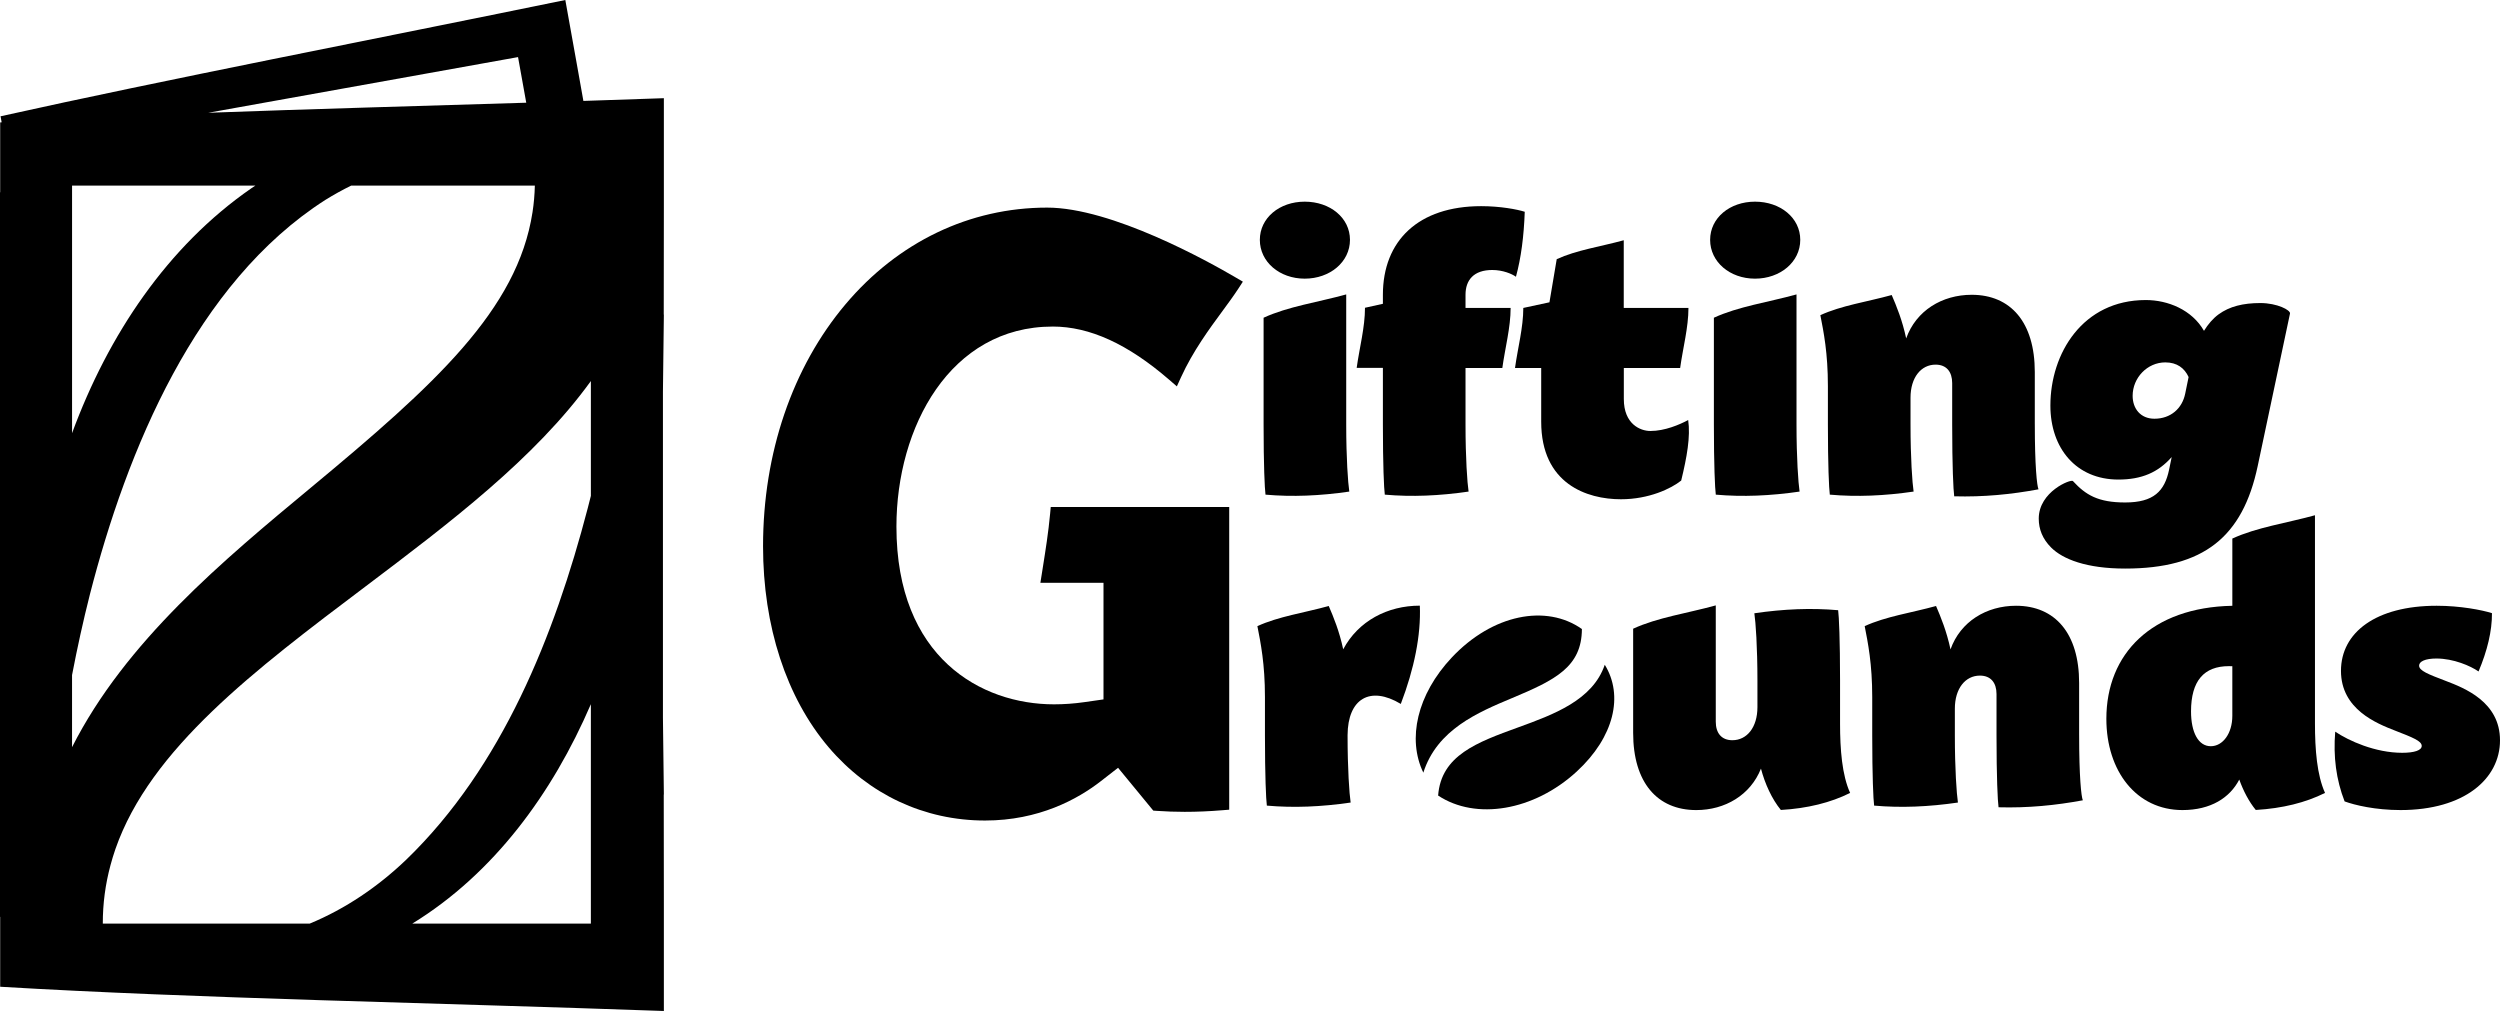 <svg viewBox="0 0 1664.16 672.98" xmlns="http://www.w3.org/2000/svg" id="Layer_2"><g id="Layer_3"><path d="M700.71,217.37c24.66,0,50.05,11.6,77.63,35.46l5.05,4.37,2.77-6.08c7.9-17.33,18.87-32.23,27.7-44.22,3.31-4.5,7.44-10.1,10.63-15.02l2.84-4.39-4.51-2.64c-18.64-10.95-82.8-46.66-125.78-46.66-51.55,0-99.21,22.85-134.21,64.34-35.4,41.97-54.9,99.18-54.9,161.08,0,53.18,15.51,100.71,43.68,133.84,26.72,31.43,63.68,48.74,104.07,48.74,35.86,0,61.69-14.22,77.05-26.15l11.52-8.96,23.45,28.51,2.15.16c6.18.44,12.48.66,18.74.66,8.15,0,16.35-.35,25.06-1.07l4.59-.37v-201.48h-118.8l-.42,4.54c-1.12,12.21-3.06,24.46-4.95,36.32-.2,1.28-.4,2.55-.6,3.81l-.92,5.78h42.01v77.62l-12.88,1.84c-6.68.96-13.43,1.44-20.07,1.44-48.39,0-104.89-30.98-104.89-118.31,0-66.17,35.72-133.16,103.99-133.16Z"></path><path d="M868.52,134.24c-16.83,0-29.89,10.81-29.89,25.43s13.06,25.82,29.87,25.82,30.13-11.12,30.13-25.82-13.27-25.43-30.11-25.43ZM896.13,282.48v-86.5c-19.02,5.26-38.76,8.04-55,15.52v70.98c0,27.18.72,42.68,1.27,46.79,17.95,1.58,36.28.8,55.78-2.04-.89-5.95-2.05-22.17-2.05-44.75Z"></path><path d="M993.4,179.73c6.97,0,13.06,2.57,15.71,4.5,3.44-12.62,5.28-27.04,5.86-43.26-5.02-1.61-16.35-3.74-29.02-3.74-41.68,0-65.41,22.92-65.41,59v6l-11.92,2.64c0,13.02-3.68,26.66-5.53,40h17.45v37.61c0,27.18.71,42.68,1.26,46.79,17.95,1.58,36.28.8,55.78-2.04-.88-5.95-2.04-22.17-2.04-44.75v-37.5h24.5c1.84-13.34,5.53-26.98,5.53-40h-30.03v-8.75c0-9.77,5.4-16.5,17.86-16.5Z"></path><path d="M1123.76,279.6c-5.81,3.13-15.65,7.29-25.13,7.29-6.83,0-17.71-4.65-17.71-21.27v-20.64h37.49c1.84-13.34,5.53-26.98,5.53-40h-43.07v-45.06c-15.44,4.27-31.45,6.53-44.62,12.6l-4.84,28.71-17.4,3.75c0,13.02-3.69,26.66-5.53,40h17.44v35.72c0,41.41,30.41,51.64,53.09,51.64,18.62,0,33.44-7.1,40.1-12.45,3.8-15.57,6.26-29.28,4.65-40.29Z"></path><path d="M1168.26,134.24c-16.83,0-29.89,10.81-29.89,25.43s13.06,25.82,29.87,25.82,30.13-11.12,30.13-25.82-13.27-25.43-30.11-25.43ZM1195.87,282.48v-86.5c-19.02,5.26-38.76,8.04-55,15.52v70.98c0,27.18.72,42.68,1.27,46.79,17.95,1.58,36.28.8,55.78-2.04-.88-5.95-2.05-22.17-2.05-44.75Z"></path><path d="M1354.49,282.37v-34.74c0-33.05-16.01-51.4-42.01-51.4-19.68,0-37.04,10.53-43.61,29.04-2.57-12.06-6.41-21.43-9.63-28.88-16.43,4.55-33.47,6.95-47.5,13.41,2.16,11.06,5.02,25.05,5.02,47.22v25.46c0,27.18.72,42.68,1.27,46.79,17.95,1.58,36.28.8,55.78-2.04-.88-5.95-2.05-22.17-2.05-44.75v-17.75c0-13.44,7-22,16.68-22,7.26,0,11.05,4.77,11.05,12.28v27.47c0,27.88.77,43.72,1.35,47.9,19.43.54,38.04-1.28,56.11-4.65-1.06-2.39-2.46-15.76-2.46-43.36Z"></path><path d="M1504.62,201.73c-11.5,0-20.5,2.25-27.75,7.5-3.75,2.75-7,6.5-9.75,11-8-14-24-20.5-38.75-20.5-42,0-63.5,35.5-63.5,70.25,0,28.5,17.25,49.25,45.25,49.25,15.5,0,26.5-4.75,35.5-15l-1.75,8.5c-3,14.25-10.25,21.75-29.25,21.75-18,0-26.25-5-34.75-14.25-1.25-1.5-22.75,7-22.75,25,0,7,2.5,13.5,8.25,19.25,7.75,7.75,23.5,14,49.25,14,52.25,0,78.25-21,88.25-68.25l21.5-101.5c.5-2.25-8.5-7-19.75-7ZM1454.62,261.98c-2,10-9.75,16.75-20.5,16.75-9.25,0-14.5-6.75-14.5-15.25,0-12,9.75-22.25,21.75-22.25,7.75,0,12.75,3.75,15.5,9.75l-2.25,11Z"></path><path d="M945.13,403.16c-21.5,0-40.99,10.22-51.01,29.06-2.57-12.04-6.41-21.39-9.62-28.83-16.42,4.55-33.47,6.95-47.5,13.41,2.16,11.06,5.03,25.05,5.03,47.22v25.46c0,27.18.72,42.68,1.26,46.79,17.95,1.58,36.28.8,55.78-2.04-.88-5.95-2.04-22.17-2.04-44.75v-.11c.13-24.33,15.01-33.06,35.43-20.79,8.91-23.36,13.48-45.63,12.67-65.42Z"></path><path d="M1006.53,464.68c-22.76,9.54-49.92,20.93-59.07,49.65-10.8-22.35-4.22-52.03,18.96-76.67,27.06-28.76,62.85-35.71,86.59-18.94-.09,25.23-17.74,33.92-46.48,45.97Z"></path><path d="M1049.6,513.56c-28.62,26.34-67.29,32.59-92.29,16.01,2.01-26.75,25.87-35.42,53.18-45.34,23.55-8.56,49.71-18.07,57.75-41.72,12.62,20.42,6.32,48.06-18.64,71.05Z"></path><path d="M1224.86,481.55v-28.57c0-27.19-.72-42.69-1.27-46.79-17.95-1.59-36.28-.81-55.78,2.04.88,5.94,2.05,22.17,2.05,44.75v17.77c-.01,13.44-7,21.98-16.68,21.98-7.26,0-11.05-4.78-11.05-12.29v-77.46c-19.02,5.26-38.76,8.04-55,15.52v69.33c0,33.04,16.01,51.4,42.01,51.4,19.14,0,36.09-9.98,43.07-27.6,2.62,10.04,7.29,20.27,13.24,27.53,17.74-1.04,33.11-4.86,46.11-11.34-5.4-11.92-6.7-28.91-6.7-46.27Z"></path><path d="M1384,489.37v-34.74c0-33.05-16.01-51.4-42.01-51.4-19.68,0-37.04,10.53-43.61,29.04-2.58-12.06-6.42-21.43-9.63-28.88-16.43,4.55-33.48,6.95-47.5,13.41,2.16,11.06,5.02,25.05,5.02,47.22v25.46c0,27.18.72,42.68,1.26,46.79,17.96,1.58,36.28.8,55.78-2.04-.87-5.95-2.04-22.17-2.04-44.75v-17.75c0-13.44,6.99-22,16.68-22,7.26,0,11.05,4.77,11.05,12.28v27.47c0,27.88.77,43.72,1.35,47.9,19.43.54,38.04-1.28,56.11-4.65-1.06-2.39-2.46-15.76-2.46-43.36Z"></path><path d="M1540.99,481.55h0s0-69.68,0-69.68v-68.89c-19.02,5.26-38.76,8.04-55,15.52v44.75c-53.63,1.03-83.86,31.85-83.86,75.23,0,34.95,20.11,60.75,50.65,60.75,18.84,0,31.58-8.19,37.82-20.31,2.7,7.54,6.47,14.74,10.98,20.24,17.74-1.04,33.11-4.86,46.11-11.34-5.39-11.92-6.7-28.91-6.7-46.27ZM1485.98,476.5c0,11.73-6.32,20.22-14.34,20.23h-.01c-8.27-.01-13.14-9.19-13.14-23.16,0-20.37,8.6-30.14,25.22-30.14.77,0,1.52.02,2.27.05v33.02Z"></path><path d="M1627.99,453.24c-11.55-4.41-17.68-6.75-17.68-10.16,0-2.74,4.02-4.73,11.54-4.73,11.35,0,22.67,4.91,28.03,8.62,5.82-13.77,9.02-26.98,8.93-38.81-6.6-2.12-21.14-4.93-36.82-4.93-40.42,0-63.69,17.74-63.69,43.35s23.78,35,36.03,39.77c11.69,4.55,17.72,6.89,17.72,10.18,0,2.94-4.88,4.58-13.01,4.58-17.94,0-35.64-8.02-44.57-14.07-1.36,16.59.6,31.89,6.25,46.43,6.78,2.48,20.42,5.76,37.24,5.76,42.46,0,66.2-20.82,66.2-46.43s-23.63-34.77-36.17-39.56Z"></path><path d="M441.91,65.36c-17.79.63-35.66,1.24-53.57,1.82l-4.42-24.8L376.31,0C246.3,26.7,111.05,52.77.37,77.41l.73,4.02c-.33.02-.66.04-.98.06v46.53H0v482.29h.12v46.53c130.44,7.78,289.01,10.67,441.79,16.14v-71.63l-.08-72.44h.08s-.62-51.29-.62-51.29v-216.9l.62-51.28h-.08s.08-72.45.08-72.45v-71.63ZM344.84,38l5.46,30.37c-71.95,2.21-143.69,4.2-211.74,6.7l206.29-37.07ZM47.97,123.53h122.07c-.98.62-1.94,1.27-2.9,1.92-55.58,38.52-95,97.27-119.17,162.9V123.53ZM47.97,449.32c3.45-17.97,7.36-35.83,11.85-53.56,24.61-95.93,70.46-207.46,156.73-262.67,5.58-3.46,11.34-6.66,17.25-9.56h122.23c-.14,6-.65,11.92-1.56,17.77-10.04,64.99-64.93,114.78-147.53,183.3-58.22,48.33-123.33,102.37-158.98,172.77v-48.06ZM393.32,614.8h-118.86c54.22-33.27,93.27-86.65,118.86-146.05v146.05ZM393.32,330.1c-.69,2.78-1.39,5.53-2.11,8.28-22.1,84.61-56.92,172.1-120.7,233.79-18.78,18.01-40.49,32.77-64.33,42.64H68.43c-.02-13.26,1.69-26.2,5.15-39.01.93-3.49,2.03-7.08,3.26-10.66,23.26-66.76,92.84-119.24,166.51-174.79l.36-.27c55.3-41.76,112.33-84.81,149.61-136.44v76.46Z"></path></g></svg>